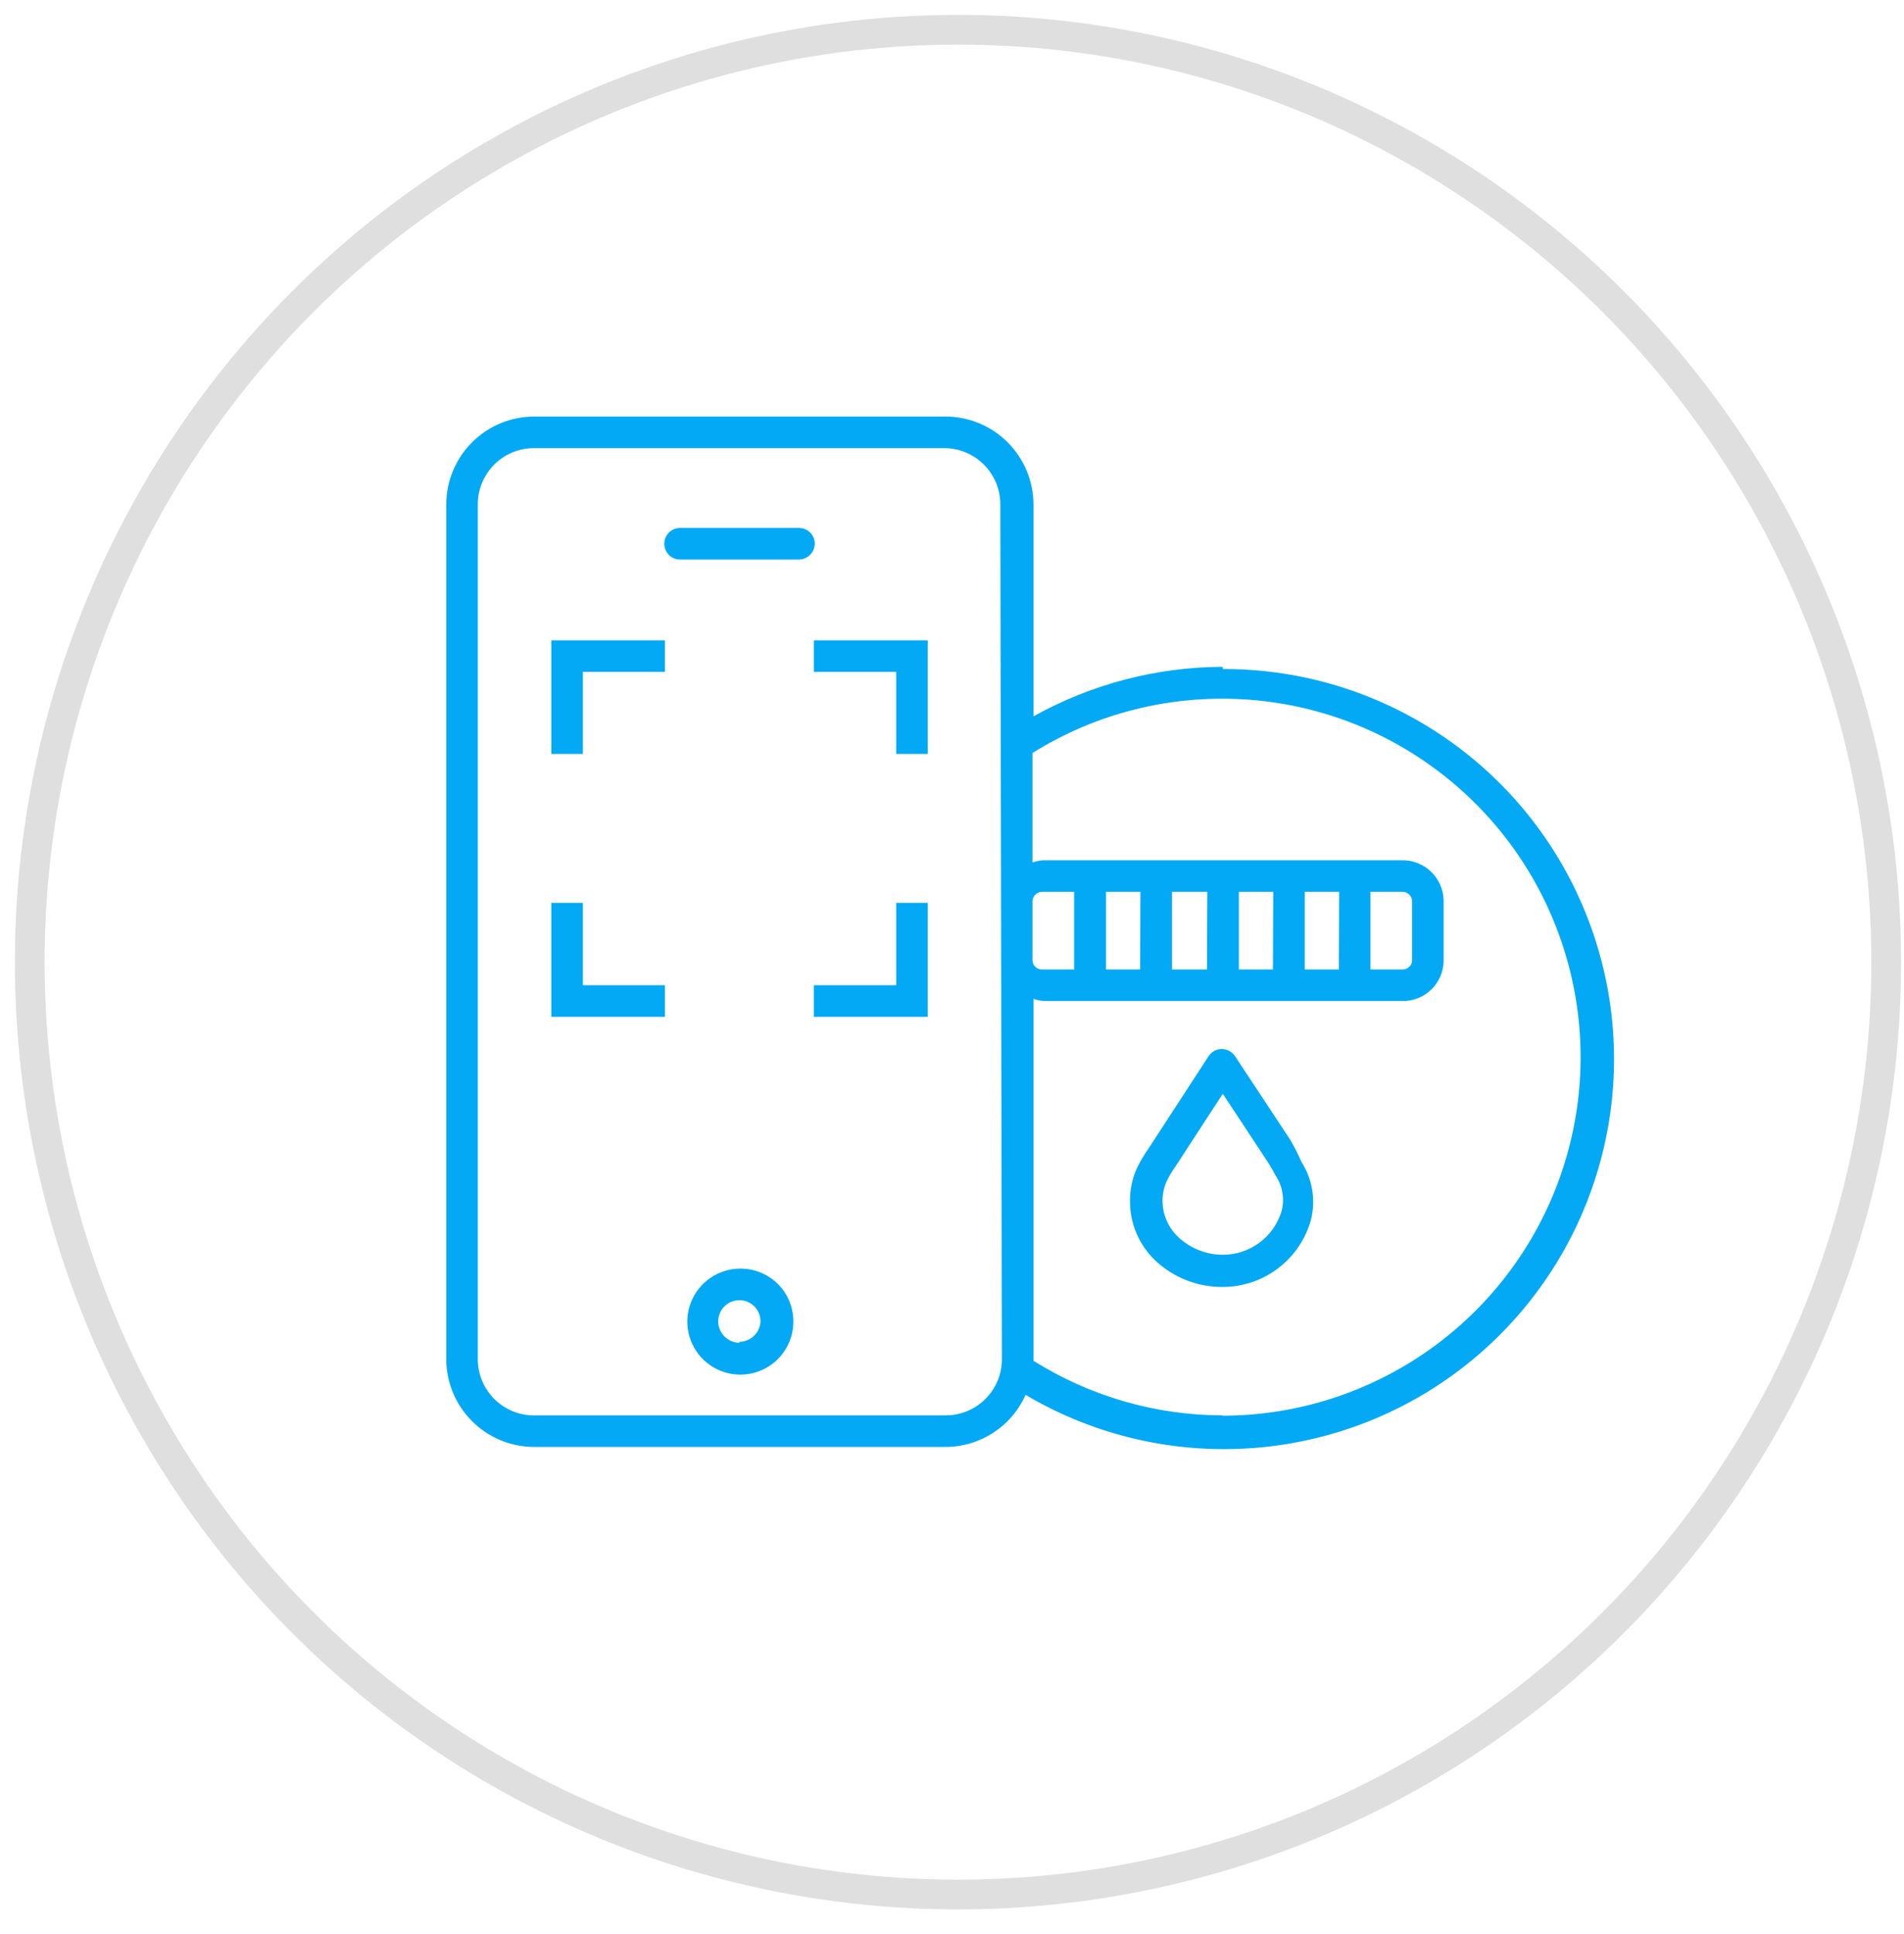 <?xml version="1.0" encoding="UTF-8"?>
<svg width="64px" height="65px" viewBox="0 0 64 65" version="1.1" xmlns="http://www.w3.org/2000/svg" xmlns:xlink="http://www.w3.org/1999/xlink">
    <!-- Generator: Sketch 61.1 (89650) - https://sketch.com -->
    <title>connect_icon</title>
    <desc>Created with Sketch.</desc>
    <g id="Page-1" stroke="none" stroke-width="1" fill="none" fill-rule="evenodd">
        <g id="ASUPR-1200-1440:-Desktops---12-col" transform="translate(-1021, -714)">
            <g id="Icons" transform="translate(450, 713)">
                <g id="Icon3" transform="translate(572, 0)">
                    <g id="connect_icon" transform="translate(0, 2)">
                        <ellipse id="Oval-11" stroke="#DFDFDF" cx="31.201" cy="31.336" rx="31.201" ry="31.336"></ellipse>
                        <g id="service" transform="translate(14, 13)" fill="#03A9F4" fill-rule="nonzero">
                            <g id="scan">
                                <path d="M26.102,8.411 C23.874,8.418 21.684,8.991 19.738,10.076 L19.738,2.948 C19.735,2.162 19.419,1.409 18.86,0.855 C18.301,0.302 17.544,-0.006 16.758,-7.62701088e-05 L2.97,-7.62701088e-05 C2.185,-0.003 1.431,0.306 0.874,0.859 C0.317,1.412 0.003,2.164 0,2.948 L0,31.68 C0.006,33.306 1.322,34.623 2.948,34.629 L16.736,34.629 C17.917,34.646 18.993,33.957 19.473,32.879 C24.235,35.694 30.253,35.216 34.512,31.685 C38.77,28.153 40.353,22.328 38.468,17.126 C36.582,11.925 31.634,8.467 26.102,8.485 L26.102,8.411 Z M18.677,31.68 C18.677,32.723 17.832,33.568 16.789,33.568 L3.002,33.568 C2.492,33.583 1.998,33.39 1.632,33.034 C1.267,32.679 1.06,32.19 1.061,31.68 L1.061,2.948 C1.061,1.906 1.906,1.061 2.948,1.061 L16.736,1.061 C17.237,1.061 17.717,1.26 18.071,1.614 C18.425,1.968 18.624,2.448 18.624,2.948 L18.677,31.68 Z M26.102,33.568 C23.85,33.566 21.645,32.93 19.738,31.733 L19.738,19.568 C19.854,19.609 19.975,19.634 20.098,19.642 L32.126,19.642 C32.489,19.651 32.84,19.515 33.103,19.264 C33.365,19.014 33.517,18.669 33.526,18.306 L33.526,16.259 C33.508,15.502 32.883,14.9 32.126,14.912 L20.067,14.912 C19.944,14.92 19.822,14.945 19.706,14.986 L19.706,11.306 C24.048,8.599 29.626,8.93 33.617,12.13 C37.609,15.331 39.144,20.703 37.446,25.53 C35.747,30.356 31.186,33.583 26.07,33.579 L26.102,33.568 Z M32.126,15.973 C32.296,15.966 32.443,16.09 32.465,16.259 L32.465,18.306 C32.443,18.473 32.294,18.595 32.126,18.582 L31.065,18.582 L31.065,15.973 L32.126,15.973 Z M30.005,18.582 L28.859,18.582 L28.859,15.973 L30.015,15.973 L30.005,18.582 Z M27.788,18.582 L26.642,18.582 L26.642,15.973 L27.798,15.973 L27.788,18.582 Z M25.571,18.582 L24.394,18.582 L24.394,15.973 L25.582,15.973 L25.571,18.582 Z M23.323,18.582 L22.177,18.582 L22.177,15.973 L23.333,15.973 L23.323,18.582 Z M21.106,18.582 L20.045,18.582 C19.877,18.595 19.728,18.473 19.706,18.306 L19.706,16.259 C19.728,16.09 19.875,15.966 20.045,15.973 L21.106,15.973 L21.106,18.582 Z" id="Shape"></path>
                                <path d="M28.371,24.309 L26.515,21.498 C26.415,21.35 26.249,21.259 26.07,21.255 C25.889,21.255 25.722,21.347 25.624,21.498 L23.609,24.595 C23.445,24.825 23.302,25.07 23.185,25.327 C23.046,25.663 22.977,26.024 22.983,26.388 C22.985,27.139 23.296,27.856 23.842,28.371 C24.462,28.952 25.284,29.268 26.133,29.252 L26.133,29.252 C27.497,29.237 28.689,28.326 29.061,27.014 L29.061,27.014 C29.233,26.349 29.121,25.642 28.753,25.062 C28.64,24.804 28.513,24.553 28.371,24.309 L28.371,24.309 Z M28.074,26.717 C27.806,27.59 26.994,28.182 26.08,28.17 C25.532,28.164 25.005,27.952 24.606,27.576 C24.269,27.26 24.077,26.818 24.076,26.356 C24.075,26.149 24.115,25.944 24.192,25.752 C24.282,25.553 24.392,25.365 24.521,25.189 L26.102,22.761 L27.502,24.882 C27.641,25.086 27.769,25.299 27.883,25.518 C28.116,25.872 28.186,26.308 28.074,26.717 L28.074,26.717 Z" id="Shape"></path>
                                <path d="M9.853,28.636 C9.132,28.649 8.489,29.096 8.226,29.768 C7.963,30.44 8.131,31.204 8.652,31.704 C9.173,32.203 9.943,32.339 10.604,32.048 C11.264,31.758 11.684,31.097 11.667,30.376 C11.658,29.904 11.462,29.455 11.122,29.129 C10.781,28.802 10.325,28.625 9.853,28.636 L9.853,28.636 Z M9.853,31.129 C9.459,31.123 9.142,30.802 9.142,30.408 C9.142,30.154 9.278,29.919 9.498,29.792 C9.718,29.665 9.988,29.665 10.208,29.792 C10.428,29.919 10.564,30.154 10.564,30.408 C10.547,30.789 10.235,31.092 9.853,31.097 L9.853,31.129 Z" id="Shape"></path>
                                <path d="M11.858,3.744 L7.859,3.744 C7.566,3.744 7.329,3.981 7.329,4.274 C7.329,4.567 7.566,4.805 7.859,4.805 L11.858,4.805 C12.148,4.799 12.382,4.565 12.388,4.274 C12.388,3.981 12.15,3.744 11.858,3.744 L11.858,3.744 Z" id="Path"></path>
                                <polygon id="Path" points="3.532 11.338 4.592 11.338 4.592 8.58 7.35 8.58 7.35 7.52 3.532 7.52"></polygon>
                                <polygon id="Path" points="4.592 16.344 3.532 16.344 3.532 20.173 7.35 20.173 7.35 19.112 4.592 19.112"></polygon>
                                <polygon id="Path" points="15.124 19.112 12.356 19.112 12.356 20.173 16.185 20.173 16.185 16.344 15.124 16.344"></polygon>
                                <polygon id="Path" points="12.356 8.58 15.124 8.58 15.124 11.338 16.185 11.338 16.185 7.52 12.356 7.52"></polygon>
                            </g>
                        </g>
                    </g>
                </g>
            </g>
        </g>
    </g>
</svg>